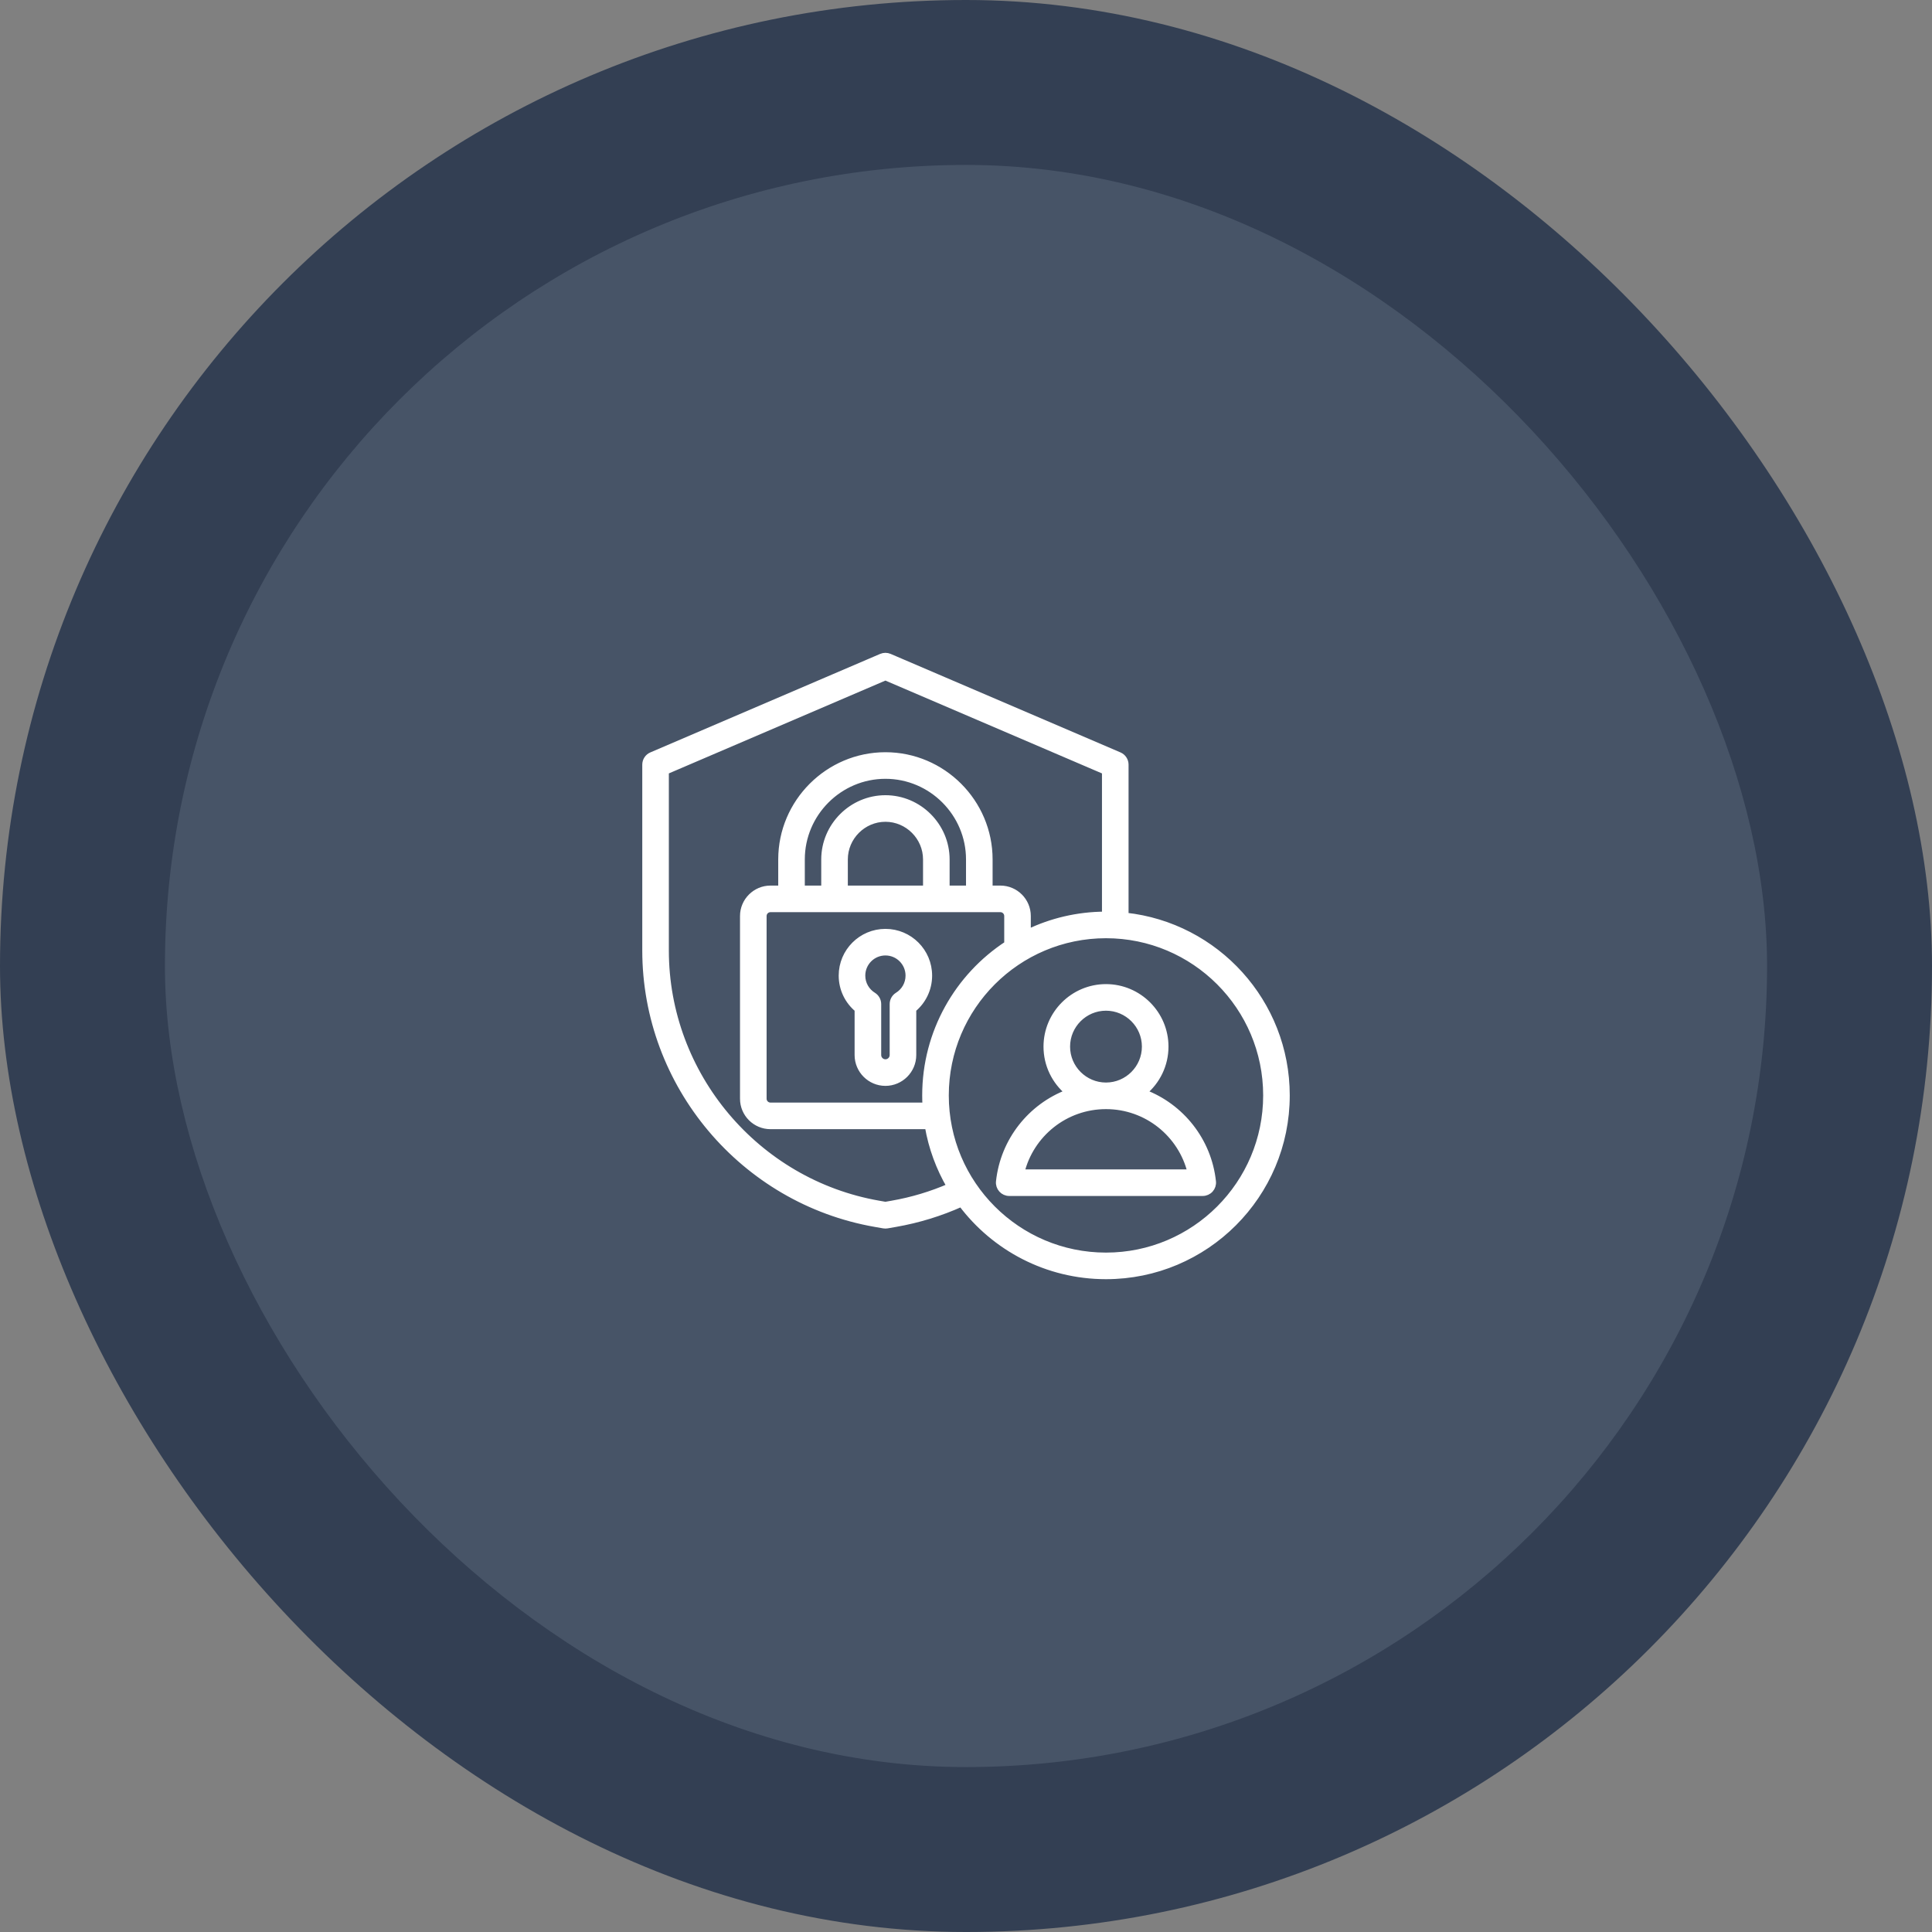 <svg width="164" height="164" viewBox="0 0 164 164" fill="none" xmlns="http://www.w3.org/2000/svg">
<rect x="0" y="0" width="164" height="164" fill="#808080" stroke="none"/>
<rect width="164" height="164" rx="82" fill="#333F53"/>
<rect x="14" y="14" width="136" height="136" rx="68" fill="#475467"/>
<path fill-rule="evenodd" clip-rule="evenodd" d="M81.6 102.19C79.849 102.978 77.98 103.559 76.022 103.901L75.311 104.025C75.21 104.043 75.108 104.043 75.008 104.025L74.297 103.901C63.069 101.943 54.77 92.089 54.77 80.685V64.908C54.77 64.556 54.979 64.239 55.302 64.1L74.813 55.737C75.034 55.642 75.284 55.642 75.505 55.737L95.017 64.1C95.34 64.239 95.549 64.556 95.549 64.908V77.724C103.238 78.556 109.232 85.076 109.232 92.985C109.232 101.457 102.354 108.335 93.882 108.335C88.862 108.335 84.402 105.92 81.6 102.19ZM93.792 77.635V65.487L75.159 57.5L56.526 65.487V80.685C56.526 91.239 64.208 100.359 74.599 102.17L75.159 102.268L75.719 102.17C77.432 101.872 79.071 101.374 80.614 100.705C79.71 99.155 79.07 97.434 78.754 95.601H65.404C64.116 95.601 63.067 94.556 63.067 93.268V77.756C63.067 76.474 64.116 75.423 65.404 75.423H66.311V72.954C66.311 68.086 70.294 64.103 75.161 64.103C80.028 64.103 84.008 68.086 84.008 72.954V75.423H84.918C86.207 75.423 87.251 76.473 87.251 77.756V79.139C89.234 78.187 91.451 77.648 93.792 77.635ZM78.556 93.844C78.54 93.56 78.532 93.273 78.532 92.985C78.532 87.607 81.303 82.872 85.495 80.13V77.756C85.495 77.439 85.237 77.18 84.918 77.18H65.404C65.085 77.18 64.824 77.439 64.824 77.756V93.268C64.824 93.587 65.085 93.844 65.404 93.844H78.556ZM68.067 75.423H69.962V72.954C69.962 70.099 72.31 67.752 75.161 67.752C78.012 67.752 80.359 70.099 80.359 72.954V75.423H82.251V72.954C82.251 69.052 79.062 65.86 75.161 65.86C71.26 65.86 68.067 69.052 68.067 72.954V75.423ZM71.719 75.423H78.603V72.954C78.603 71.063 77.049 69.508 75.161 69.508C73.273 69.508 71.719 71.063 71.719 72.954V75.423ZM93.882 79.392C86.38 79.392 80.289 85.483 80.289 92.985C80.289 100.487 86.38 106.578 93.882 106.578C101.384 106.578 107.475 100.487 107.475 92.985C107.475 85.483 101.384 79.392 93.882 79.392ZM97.111 92.729C100.273 93.923 102.597 96.819 102.969 100.299C102.996 100.547 102.916 100.794 102.749 100.98C102.583 101.165 102.345 101.271 102.096 101.271H85.668C85.419 101.271 85.181 101.165 85.015 100.979C84.848 100.794 84.768 100.547 84.795 100.299C85.169 96.819 87.494 93.922 90.655 92.728C89.54 91.8 88.829 90.402 88.829 88.843C88.829 86.059 91.098 83.787 93.882 83.787C96.669 83.787 98.938 86.059 98.938 88.843C98.938 90.402 98.227 91.8 97.111 92.729ZM93.882 93.899C90.415 93.899 87.505 96.29 86.713 99.514H101.052C100.261 96.29 97.351 93.899 93.882 93.899ZM93.882 92.142C95.7 92.142 97.181 90.66 97.181 88.843C97.181 87.026 95.7 85.544 93.882 85.544C92.066 85.544 90.585 87.027 90.585 88.843C90.585 90.659 92.066 92.142 93.882 92.142ZM75.161 79.099C77.212 79.099 78.874 80.764 78.874 82.815C78.874 83.97 78.352 85 77.528 85.681V89.559C77.528 90.863 76.46 91.926 75.161 91.926C73.857 91.926 72.794 90.863 72.794 89.559V85.681C71.969 85 71.444 83.97 71.444 82.815C71.444 80.765 73.11 79.099 75.161 79.099ZM75.161 80.855C74.079 80.855 73.201 81.734 73.201 82.815C73.201 83.522 73.574 84.139 74.134 84.484C74.393 84.644 74.551 84.927 74.551 85.232V89.559C74.551 89.895 74.825 90.169 75.161 90.169C75.496 90.169 75.771 89.895 75.771 89.559V85.232C75.771 84.927 75.929 84.644 76.188 84.484C76.748 84.139 77.118 83.522 77.118 82.815C77.118 81.734 76.242 80.855 75.161 80.855Z" fill="white" stroke="white" stroke-width="0.5"/>
</svg>
